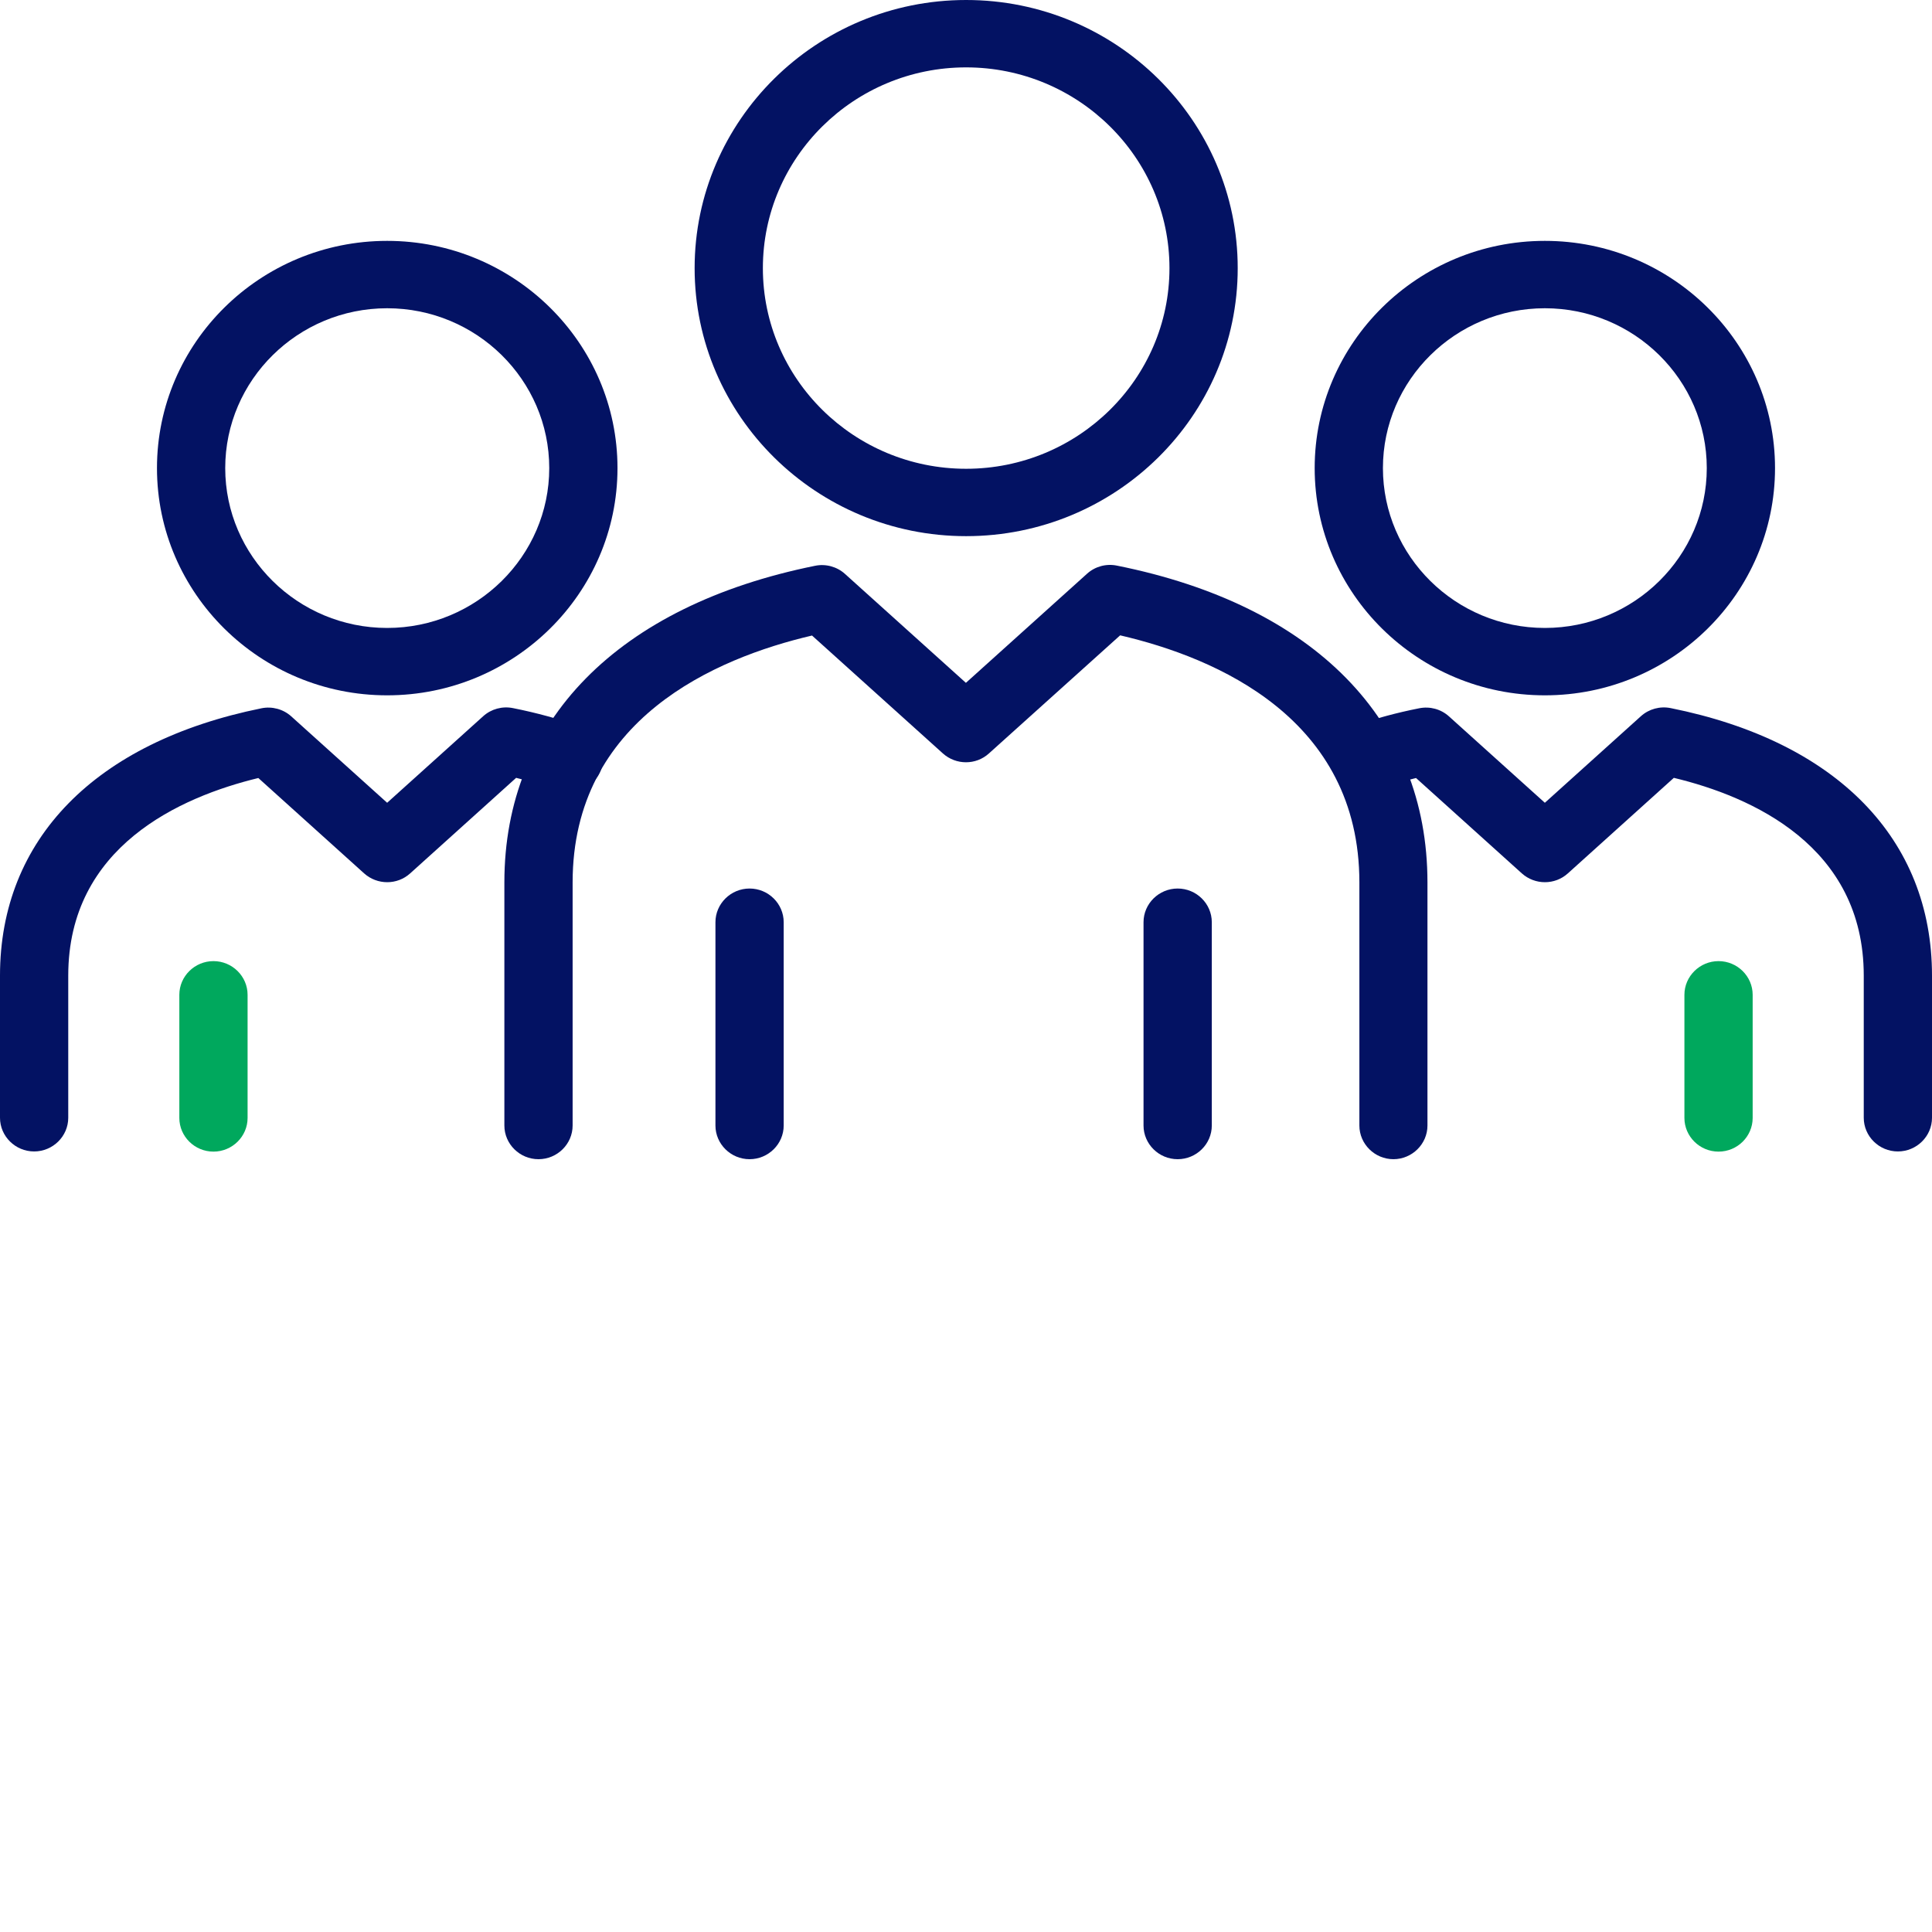 <svg width="80" height="80" viewBox="0 0 80 80" fill="none" xmlns="http://www.w3.org/2000/svg">
<g clip-path="url(#clip0_12769_1282)">
<path d="M1.413 47.679C0.636 47.679 0 47.051 0 46.284V40.398C0 34.755 3.942 30.724 10.824 29.329C11.262 29.238 11.728 29.363 12.06 29.663L16.031 33.241L20.009 29.656C20.341 29.357 20.8 29.231 21.245 29.322C22.227 29.517 23.16 29.775 24.036 30.082C24.771 30.34 25.152 31.142 24.891 31.867C24.63 32.593 23.817 32.969 23.082 32.711C22.545 32.523 21.973 32.356 21.372 32.209L16.985 36.164C16.448 36.652 15.621 36.652 15.077 36.164L10.697 32.216C7.475 32.997 2.826 35.048 2.826 40.398V46.284C2.826 47.051 2.19 47.679 1.413 47.679Z" fill="#031263"/>
<path d="M16.031 28.792C10.774 28.792 6.5 24.572 6.5 19.383C6.5 14.194 10.774 9.974 16.031 9.974C21.288 9.974 25.569 14.194 25.569 19.383C25.569 24.572 21.288 28.792 16.031 28.792ZM16.031 12.764C12.336 12.764 9.326 15.735 9.326 19.383C9.326 23.03 12.336 26.002 16.031 26.002C19.726 26.002 22.743 23.03 22.743 19.383C22.743 15.735 19.733 12.764 16.031 12.764Z" fill="#031263"/>
<path d="M78.587 47.679C77.81 47.679 77.174 47.051 77.174 46.284V40.398C77.174 35.034 72.532 32.983 69.31 32.209L64.923 36.164C64.386 36.652 63.559 36.652 63.015 36.164L58.635 32.216C58.098 32.349 57.582 32.495 57.094 32.663C56.36 32.914 55.554 32.53 55.293 31.805C55.038 31.079 55.427 30.284 56.162 30.026C56.974 29.747 57.843 29.51 58.762 29.329C59.207 29.238 59.666 29.363 59.998 29.663L63.969 33.241L67.947 29.656C68.279 29.357 68.738 29.231 69.183 29.322C76.058 30.703 80 34.741 80 40.398V46.284C80 47.051 79.364 47.679 78.587 47.679Z" fill="#031263"/>
<path d="M63.969 28.792C58.712 28.792 54.438 24.572 54.438 19.383C54.438 14.194 58.712 9.974 63.969 9.974C69.225 9.974 73.5 14.194 73.5 19.383C73.5 24.572 69.225 28.792 63.969 28.792ZM63.969 12.764C60.274 12.764 57.264 15.735 57.264 19.383C57.264 23.03 60.274 26.002 63.969 26.002C67.664 26.002 70.674 23.03 70.674 19.383C70.674 15.735 67.664 12.764 63.969 12.764Z" fill="#031263"/>
<path d="M8.839 47.686C8.061 47.686 7.426 47.059 7.426 46.291V41.193C7.426 40.426 8.061 39.798 8.839 39.798C9.616 39.798 10.252 40.426 10.252 41.193V46.291C10.252 47.059 9.616 47.686 8.839 47.686Z" fill="#00A85D"/>
<path d="M71.161 47.686C70.384 47.686 69.748 47.059 69.748 46.291V41.193C69.748 40.426 70.384 39.798 71.161 39.798C71.939 39.798 72.574 40.426 72.574 41.193V46.291C72.574 47.059 71.939 47.686 71.161 47.686Z" fill="#00A85D"/>
<path d="M57.702 48C56.925 48 56.289 47.372 56.289 46.605V36.54C56.289 29.754 50.375 27.236 46.383 26.308L40.95 31.198C40.413 31.686 39.587 31.686 39.043 31.198L33.624 26.316C29.625 27.25 23.711 29.782 23.711 36.54V46.605C23.711 47.372 23.075 48 22.298 48C21.521 48 20.885 47.372 20.885 46.605V36.54C20.885 29.859 25.576 25.081 33.751 23.428C34.189 23.337 34.655 23.463 34.987 23.763L39.996 28.275L45.013 23.756C45.345 23.456 45.804 23.33 46.249 23.421C54.424 25.06 59.108 29.838 59.108 36.54V46.605C59.108 47.372 58.472 48 57.695 48H57.702Z" fill="#031263"/>
<path d="M40.004 22.201C33.807 22.201 28.763 17.221 28.763 11.104C28.763 4.987 33.8 0 40.004 0C46.207 0 51.251 4.98 51.251 11.104C51.251 17.228 46.207 22.201 40.004 22.201ZM40.004 2.79C35.362 2.79 31.589 6.521 31.589 11.104C31.589 15.686 35.362 19.411 40.004 19.411C44.645 19.411 48.425 15.686 48.425 11.104C48.425 6.521 44.645 2.79 40.004 2.79Z" fill="#031263"/>
<path d="M31.038 48C30.261 48 29.625 47.372 29.625 46.605V38.187C29.625 37.419 30.261 36.792 31.038 36.792C31.815 36.792 32.451 37.419 32.451 38.187V46.605C32.451 47.372 31.815 48 31.038 48Z" fill="#031263"/>
<path d="M48.764 48C47.987 48 47.351 47.372 47.351 46.605V38.187C47.351 37.419 47.987 36.792 48.764 36.792C49.542 36.792 50.178 37.419 50.178 38.187V46.605C50.178 47.372 49.542 48 48.764 48Z" fill="#031263"/>
</g>
<defs>
<clipPath id="clip0_12769_1282">
<rect width="80" height="80" fill="white"/>
</clipPath>
</defs>
</svg>
